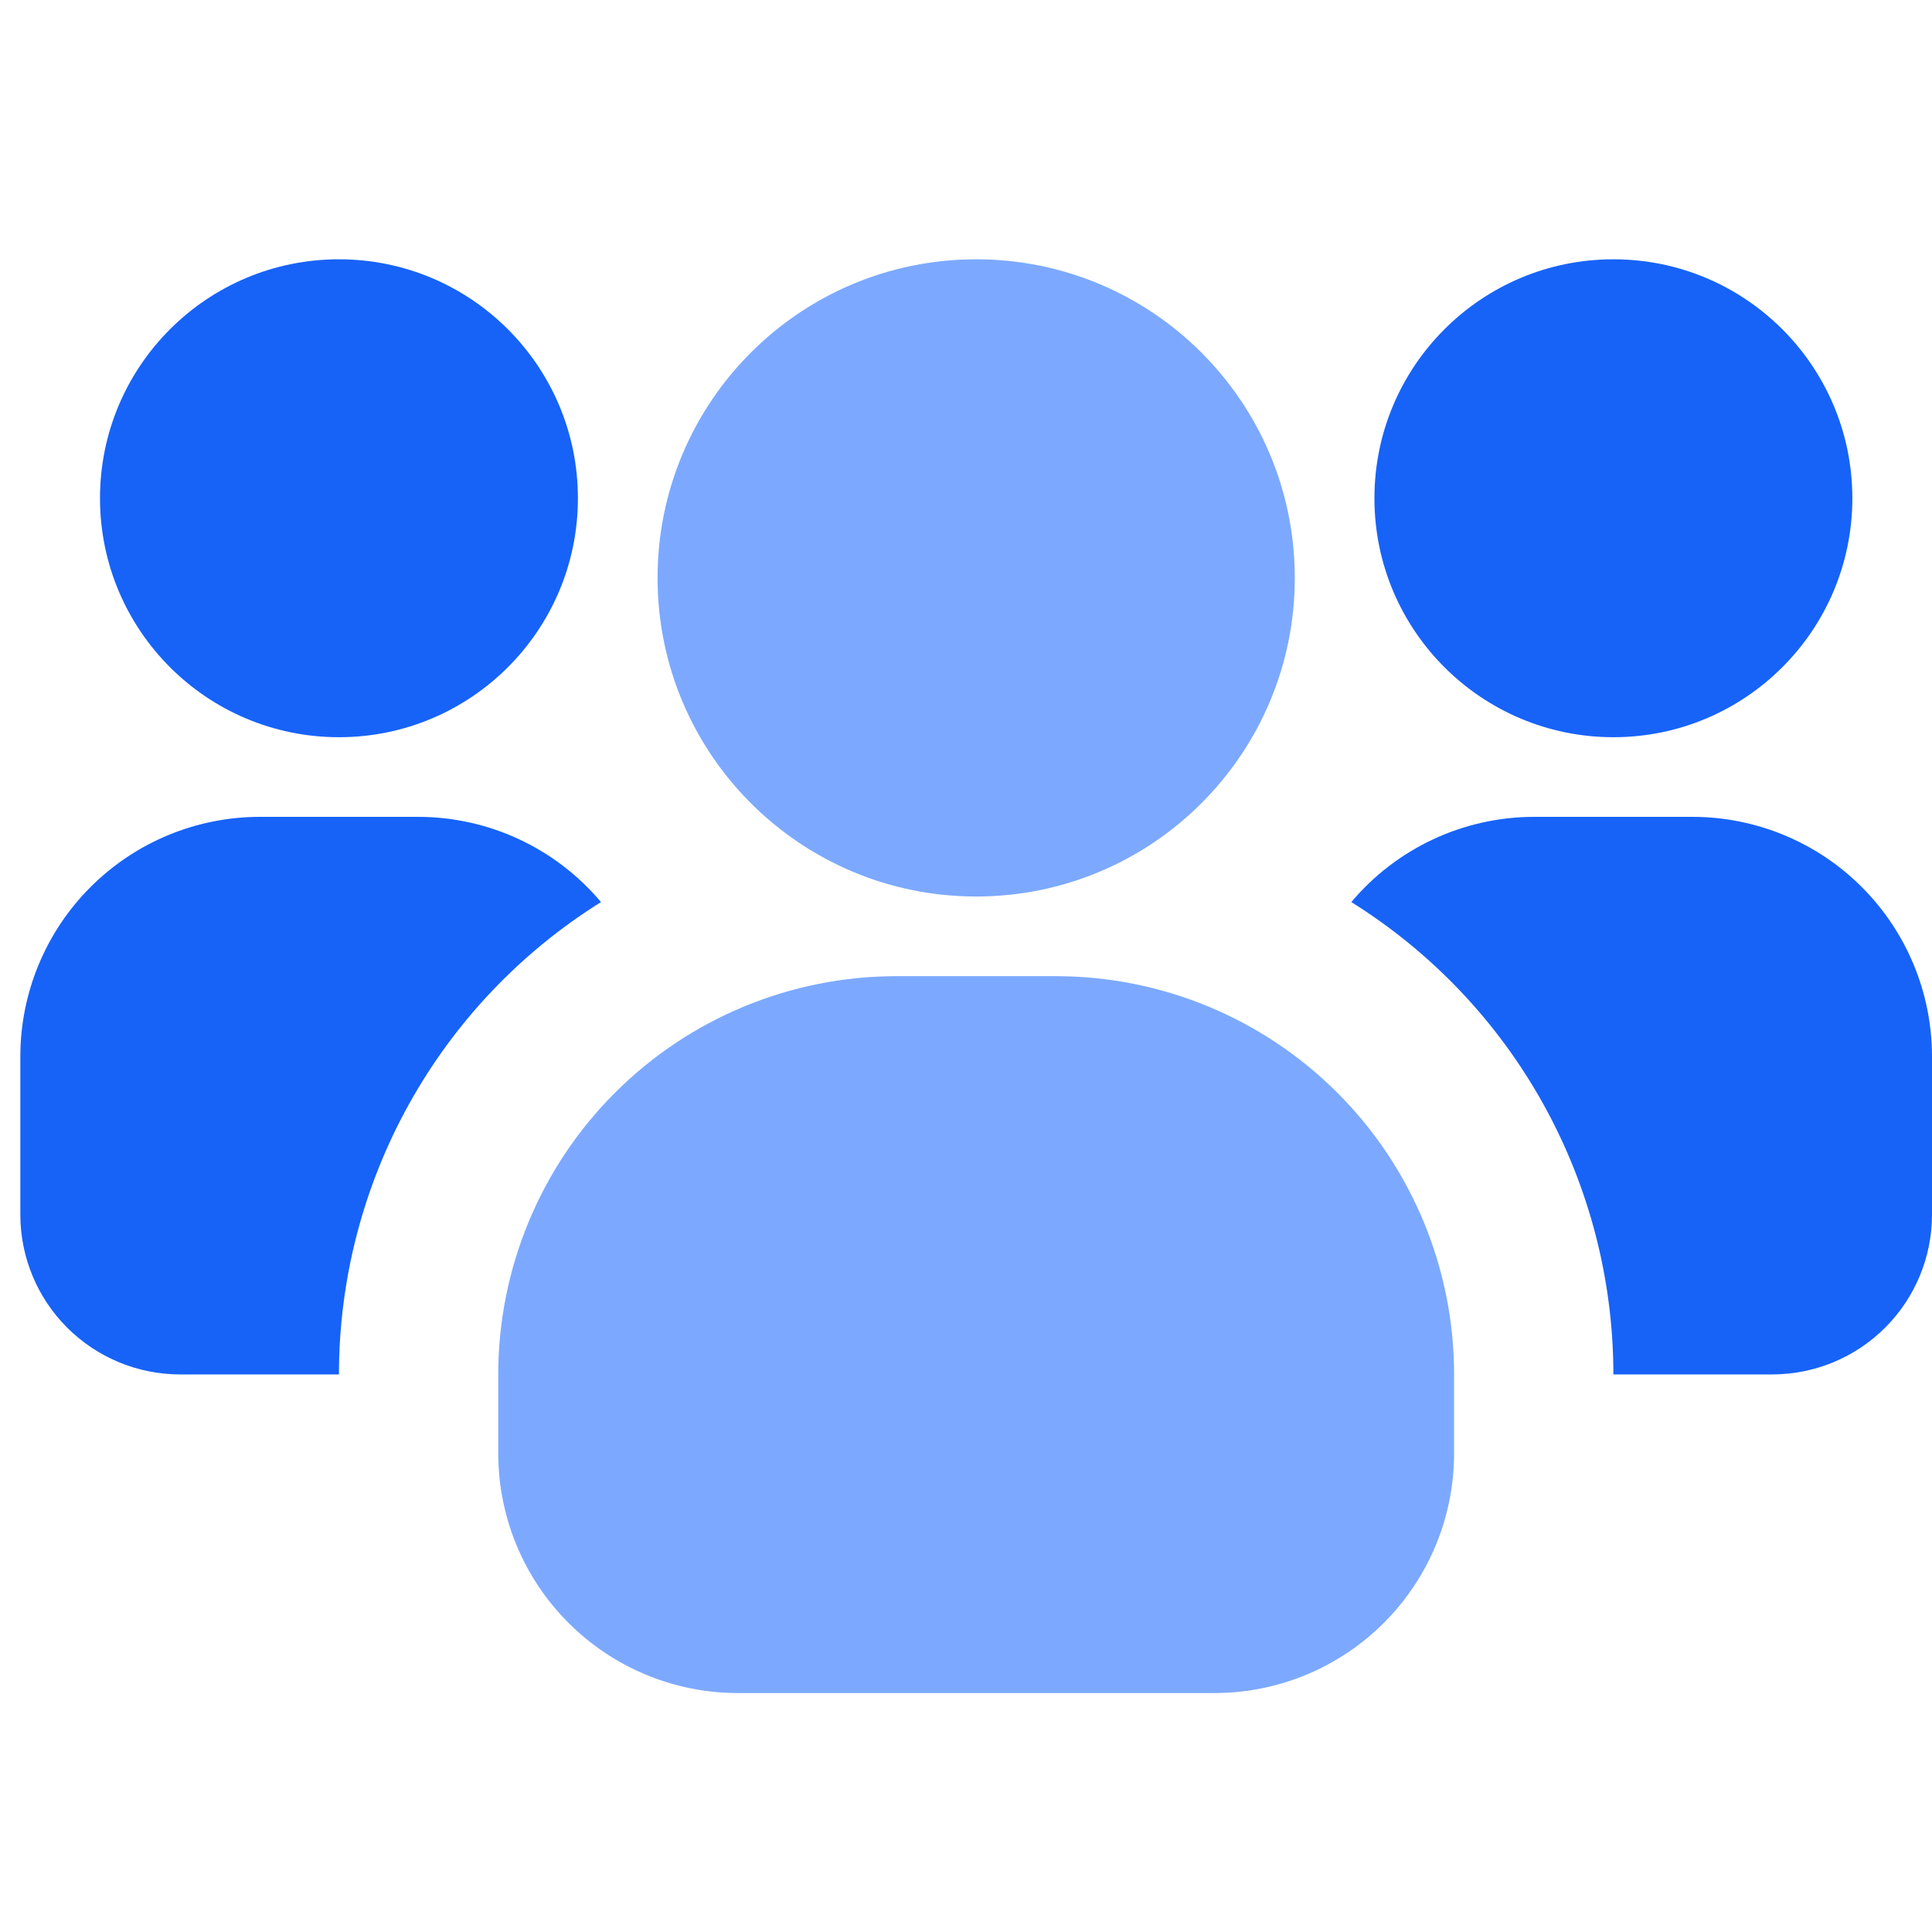 <svg width="95" height="95" viewBox="0 0 95 95" fill="none" xmlns="http://www.w3.org/2000/svg">
<g clip-path="url(#clip0_2735_4563)">
<path d="M16.667 36.25C23.156 36.25 28.417 30.989 28.417 24.5C28.417 18.011 23.156 12.75 16.667 12.75C10.177 12.75 4.917 18.011 4.917 24.5C4.917 30.989 10.177 36.25 16.667 36.25Z" fill="#1763F8"/>
<path d="M29.552 44.357C25.61 46.817 22.359 50.239 20.105 54.303C17.851 58.366 16.667 62.936 16.667 67.583H8.833C6.758 67.576 4.769 66.749 3.301 65.281C1.833 63.814 1.006 61.825 1 59.749L1 51.916C1.009 48.803 2.25 45.819 4.452 43.618C6.653 41.416 9.637 40.175 12.75 40.166H20.583C22.293 40.17 23.982 40.547 25.531 41.271C27.08 41.995 28.453 43.048 29.552 44.357Z" fill="#1763F8"/>
<path d="M79.333 36.25C85.823 36.25 91.083 30.989 91.083 24.5C91.083 18.011 85.823 12.75 79.333 12.75C72.844 12.75 67.583 18.011 67.583 24.5C67.583 30.989 72.844 36.25 79.333 36.25Z" fill="#1763F8"/>
<path d="M95 51.916V59.749C94.994 61.825 94.166 63.814 92.699 65.281C91.231 66.749 89.242 67.576 87.166 67.583H79.333C79.332 62.936 78.149 58.366 75.895 54.303C73.641 50.239 70.389 46.817 66.447 44.357C67.547 43.048 68.92 41.995 70.469 41.271C72.018 40.547 73.707 40.17 75.416 40.166H83.25C86.363 40.175 89.347 41.416 91.548 43.618C93.749 45.819 94.99 48.803 95 51.916Z" fill="#1763F8"/>
<path d="M48 44.083C56.652 44.083 63.667 37.069 63.667 28.417C63.667 19.764 56.652 12.75 48 12.75C39.347 12.75 32.333 19.764 32.333 28.417C32.333 37.069 39.347 44.083 48 44.083Z" fill="#7CA9FF"/>
<path d="M71.5 67.583V71.5C71.491 74.613 70.25 77.597 68.048 79.798C65.847 82 62.863 83.241 59.75 83.25H36.25C33.137 83.241 30.153 82 27.952 79.798C25.75 77.597 24.509 74.613 24.5 71.5V67.583C24.5 62.389 26.563 57.408 30.236 53.736C33.908 50.063 38.889 48 44.083 48H51.917C57.111 48 62.092 50.063 65.764 53.736C69.437 57.408 71.5 62.389 71.5 67.583Z" fill="#7CA9FF"/>
</g>
<defs>
<clipPath id="clip0_2735_4563">
<rect width="94" height="94" fill="white" transform="translate(1 1)"/>
</clipPath>
</defs>
</svg>

